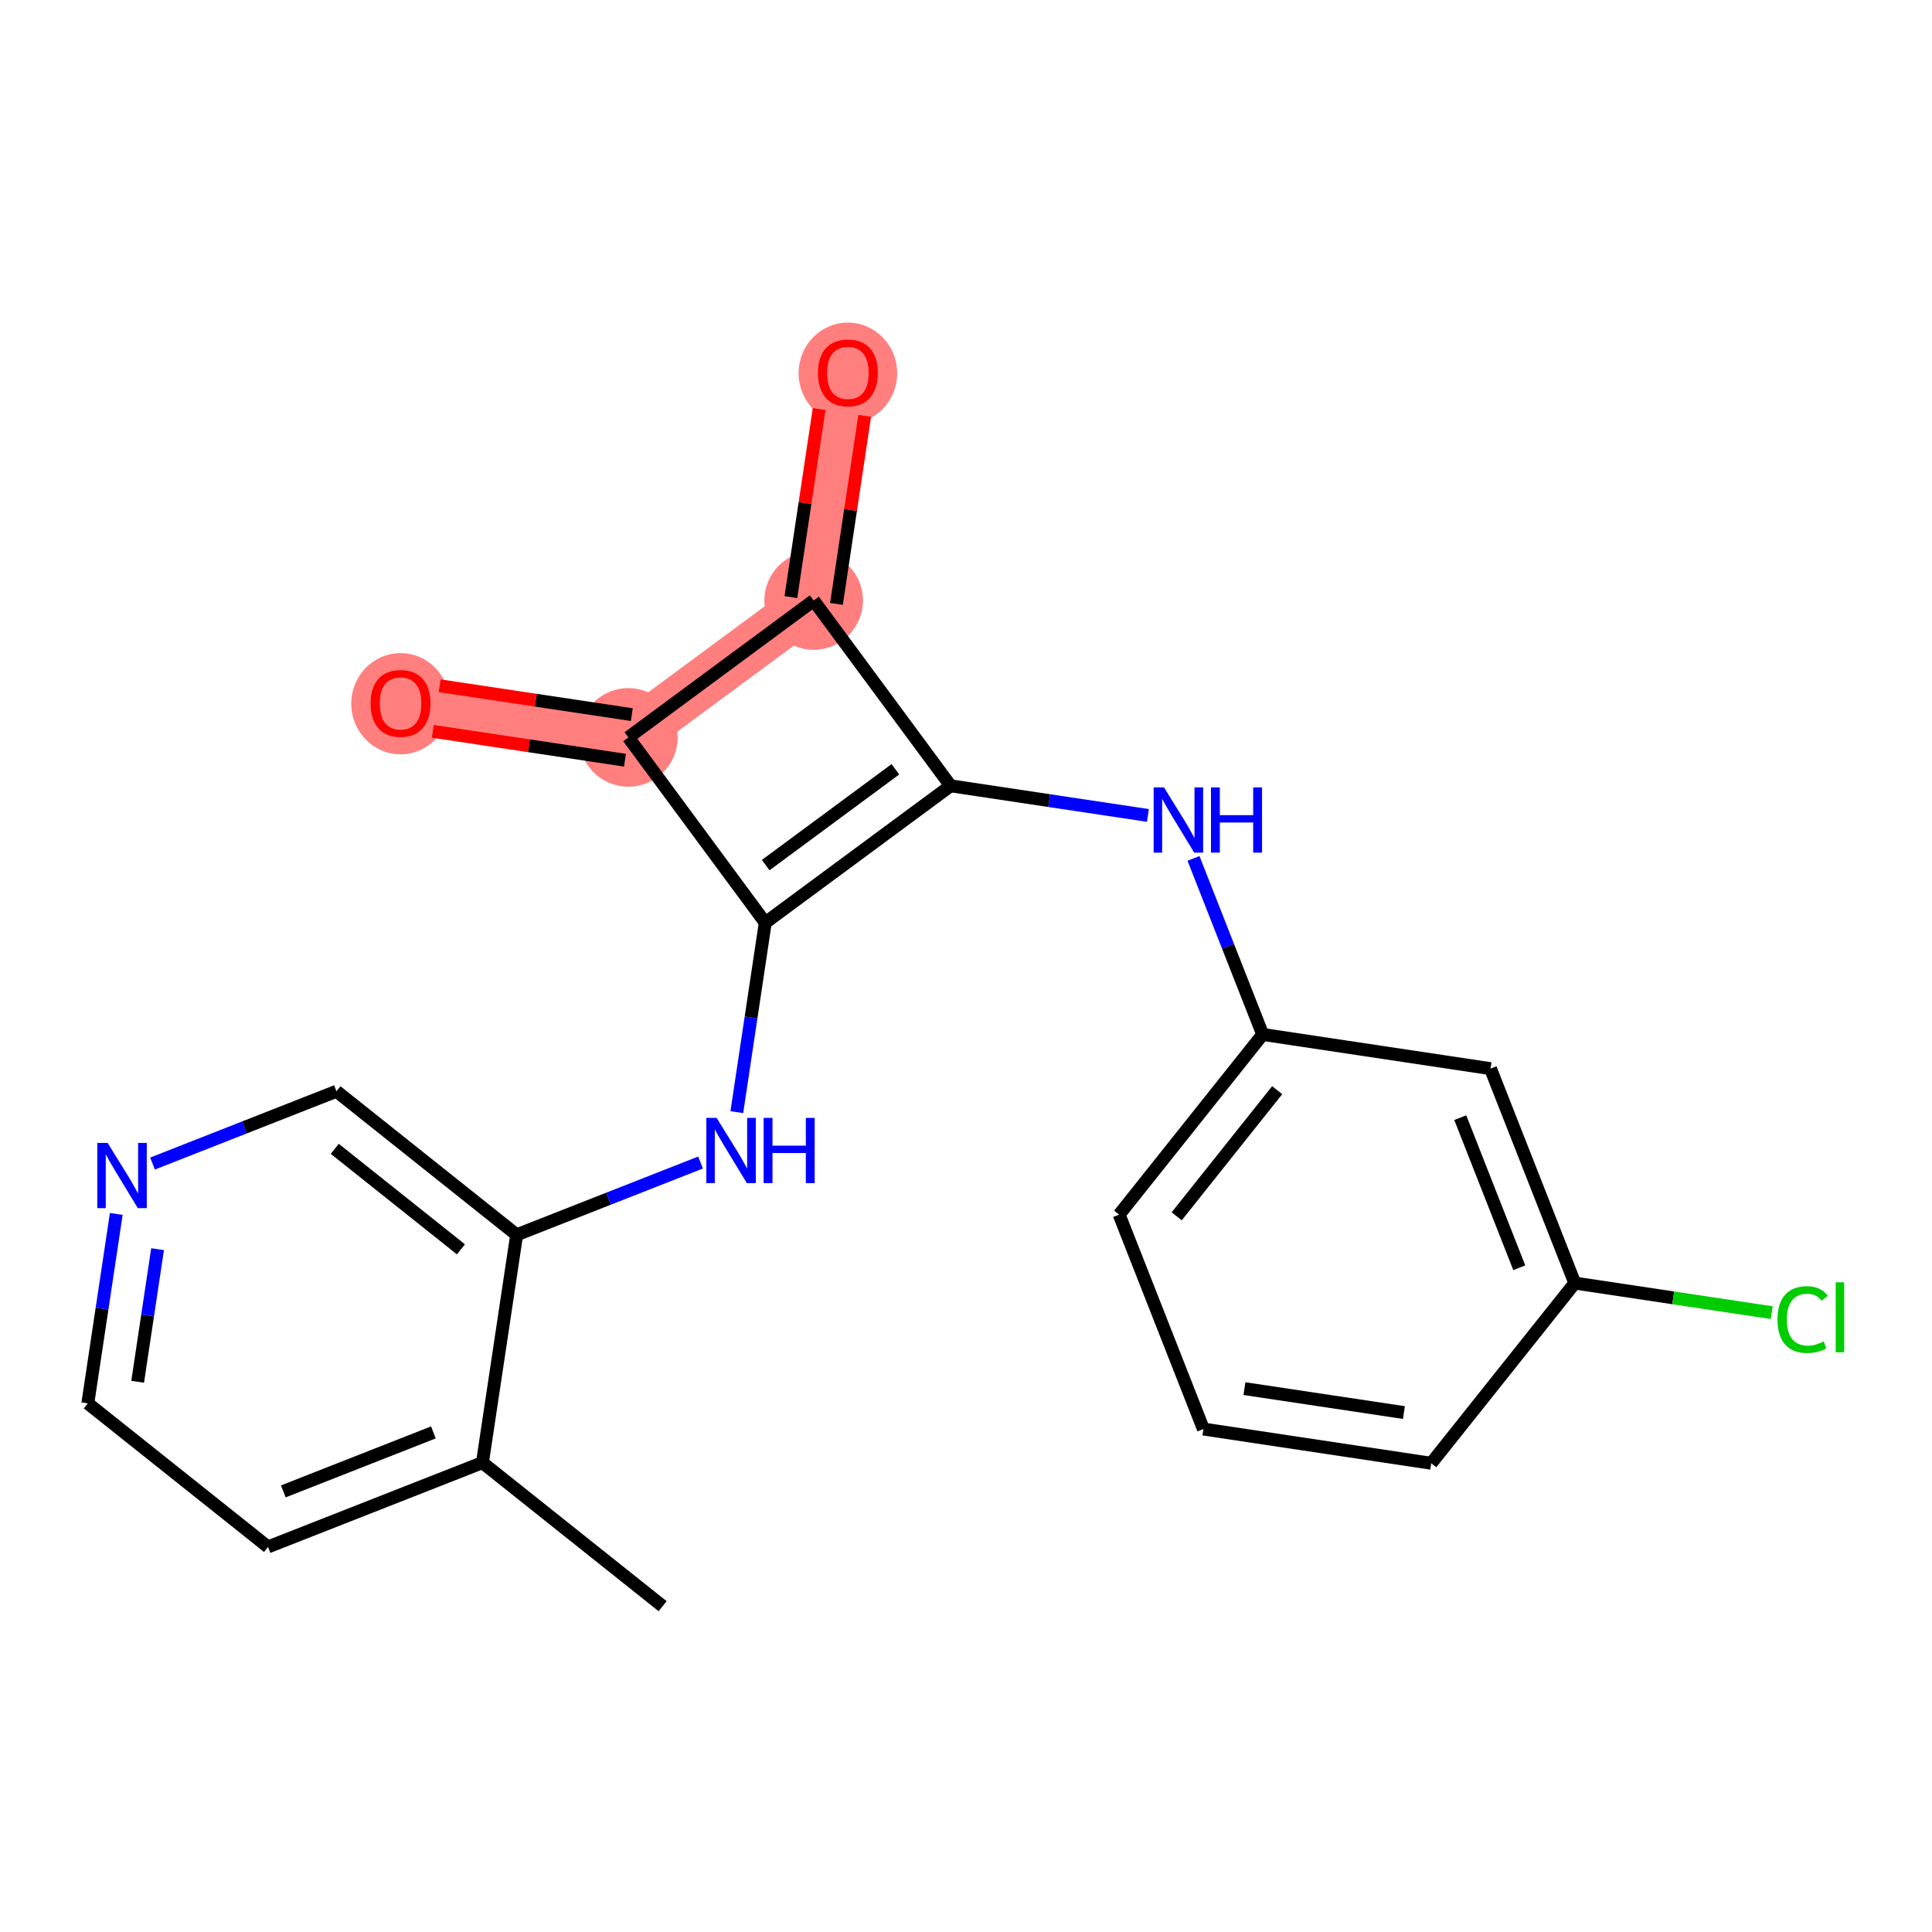 <?xml version='1.0' encoding='iso-8859-1'?>
<svg version='1.1' baseProfile='full'
              xmlns='http://www.w3.org/2000/svg'
                      xmlns:rdkit='http://www.rdkit.org/xml'
                      xmlns:xlink='http://www.w3.org/1999/xlink'
                  xml:space='preserve'
width='300px' height='300px' viewBox='0 0 300 300'>
<!-- END OF HEADER -->
<rect style='opacity:1.0;fill:#FFFFFF;stroke:none' width='300' height='300' x='0' y='0'> </rect>
<rect style='opacity:1.0;fill:#FFFFFF;stroke:none' width='300' height='300' x='0' y='0'> </rect>
<path d='M 126.347,93.246 L 131.66,57.869' style='fill:none;fill-rule:evenodd;stroke:#FF7F7F;stroke-width:7.6px;stroke-linecap:butt;stroke-linejoin:miter;stroke-opacity:1' />
<path d='M 126.347,93.246 L 97.574,114.504' style='fill:none;fill-rule:evenodd;stroke:#FF7F7F;stroke-width:7.6px;stroke-linecap:butt;stroke-linejoin:miter;stroke-opacity:1' />
<path d='M 97.574,114.504 L 62.197,109.191' style='fill:none;fill-rule:evenodd;stroke:#FF7F7F;stroke-width:7.6px;stroke-linecap:butt;stroke-linejoin:miter;stroke-opacity:1' />
<ellipse cx='126.347' cy='93.246' rx='7.155' ry='7.155'  style='fill:#FF7F7F;fill-rule:evenodd;stroke:#FF7F7F;stroke-width:1.0px;stroke-linecap:butt;stroke-linejoin:miter;stroke-opacity:1' />
<ellipse cx='131.66' cy='57.948' rx='7.155' ry='7.356'  style='fill:#FF7F7F;fill-rule:evenodd;stroke:#FF7F7F;stroke-width:1.0px;stroke-linecap:butt;stroke-linejoin:miter;stroke-opacity:1' />
<ellipse cx='97.574' cy='114.504' rx='7.155' ry='7.155'  style='fill:#FF7F7F;fill-rule:evenodd;stroke:#FF7F7F;stroke-width:1.0px;stroke-linecap:butt;stroke-linejoin:miter;stroke-opacity:1' />
<ellipse cx='62.197' cy='109.27' rx='7.155' ry='7.356'  style='fill:#FF7F7F;fill-rule:evenodd;stroke:#FF7F7F;stroke-width:1.0px;stroke-linecap:butt;stroke-linejoin:miter;stroke-opacity:1' />
<path class='bond-0 atom-0 atom-1' d='M 102.892,249.408 L 74.911,227.118' style='fill:none;fill-rule:evenodd;stroke:#000000;stroke-width:2.0px;stroke-linecap:butt;stroke-linejoin:miter;stroke-opacity:1' />
<path class='bond-1 atom-1 atom-2' d='M 74.911,227.118 L 41.617,240.205' style='fill:none;fill-rule:evenodd;stroke:#000000;stroke-width:2.0px;stroke-linecap:butt;stroke-linejoin:miter;stroke-opacity:1' />
<path class='bond-1 atom-1 atom-2' d='M 67.3,222.422 L 43.994,231.583' style='fill:none;fill-rule:evenodd;stroke:#000000;stroke-width:2.0px;stroke-linecap:butt;stroke-linejoin:miter;stroke-opacity:1' />
<path class='bond-21 atom-6 atom-1' d='M 80.225,191.741 L 74.911,227.118' style='fill:none;fill-rule:evenodd;stroke:#000000;stroke-width:2.0px;stroke-linecap:butt;stroke-linejoin:miter;stroke-opacity:1' />
<path class='bond-2 atom-2 atom-3' d='M 41.617,240.205 L 13.636,217.915' style='fill:none;fill-rule:evenodd;stroke:#000000;stroke-width:2.0px;stroke-linecap:butt;stroke-linejoin:miter;stroke-opacity:1' />
<path class='bond-3 atom-3 atom-4' d='M 13.636,217.915 L 15.845,203.206' style='fill:none;fill-rule:evenodd;stroke:#000000;stroke-width:2.0px;stroke-linecap:butt;stroke-linejoin:miter;stroke-opacity:1' />
<path class='bond-3 atom-3 atom-4' d='M 15.845,203.206 L 18.055,188.498' style='fill:none;fill-rule:evenodd;stroke:#0000FF;stroke-width:2.0px;stroke-linecap:butt;stroke-linejoin:miter;stroke-opacity:1' />
<path class='bond-3 atom-3 atom-4' d='M 21.375,214.565 L 22.921,204.269' style='fill:none;fill-rule:evenodd;stroke:#000000;stroke-width:2.0px;stroke-linecap:butt;stroke-linejoin:miter;stroke-opacity:1' />
<path class='bond-3 atom-3 atom-4' d='M 22.921,204.269 L 24.467,193.973' style='fill:none;fill-rule:evenodd;stroke:#0000FF;stroke-width:2.0px;stroke-linecap:butt;stroke-linejoin:miter;stroke-opacity:1' />
<path class='bond-4 atom-4 atom-5' d='M 23.686,180.676 L 37.965,175.063' style='fill:none;fill-rule:evenodd;stroke:#0000FF;stroke-width:2.0px;stroke-linecap:butt;stroke-linejoin:miter;stroke-opacity:1' />
<path class='bond-4 atom-4 atom-5' d='M 37.965,175.063 L 52.244,169.451' style='fill:none;fill-rule:evenodd;stroke:#000000;stroke-width:2.0px;stroke-linecap:butt;stroke-linejoin:miter;stroke-opacity:1' />
<path class='bond-5 atom-5 atom-6' d='M 52.244,169.451 L 80.225,191.741' style='fill:none;fill-rule:evenodd;stroke:#000000;stroke-width:2.0px;stroke-linecap:butt;stroke-linejoin:miter;stroke-opacity:1' />
<path class='bond-5 atom-5 atom-6' d='M 51.983,178.39 L 71.57,193.994' style='fill:none;fill-rule:evenodd;stroke:#000000;stroke-width:2.0px;stroke-linecap:butt;stroke-linejoin:miter;stroke-opacity:1' />
<path class='bond-6 atom-6 atom-7' d='M 80.225,191.741 L 94.504,186.128' style='fill:none;fill-rule:evenodd;stroke:#000000;stroke-width:2.0px;stroke-linecap:butt;stroke-linejoin:miter;stroke-opacity:1' />
<path class='bond-6 atom-6 atom-7' d='M 94.504,186.128 L 108.782,180.516' style='fill:none;fill-rule:evenodd;stroke:#0000FF;stroke-width:2.0px;stroke-linecap:butt;stroke-linejoin:miter;stroke-opacity:1' />
<path class='bond-7 atom-7 atom-8' d='M 114.414,172.694 L 116.623,157.986' style='fill:none;fill-rule:evenodd;stroke:#0000FF;stroke-width:2.0px;stroke-linecap:butt;stroke-linejoin:miter;stroke-opacity:1' />
<path class='bond-7 atom-7 atom-8' d='M 116.623,157.986 L 118.832,143.277' style='fill:none;fill-rule:evenodd;stroke:#000000;stroke-width:2.0px;stroke-linecap:butt;stroke-linejoin:miter;stroke-opacity:1' />
<path class='bond-8 atom-8 atom-9' d='M 118.832,143.277 L 147.605,122.019' style='fill:none;fill-rule:evenodd;stroke:#000000;stroke-width:2.0px;stroke-linecap:butt;stroke-linejoin:miter;stroke-opacity:1' />
<path class='bond-8 atom-8 atom-9' d='M 118.897,134.334 L 139.037,119.453' style='fill:none;fill-rule:evenodd;stroke:#000000;stroke-width:2.0px;stroke-linecap:butt;stroke-linejoin:miter;stroke-opacity:1' />
<path class='bond-22 atom-20 atom-8' d='M 97.574,114.504 L 118.832,143.277' style='fill:none;fill-rule:evenodd;stroke:#000000;stroke-width:2.0px;stroke-linecap:butt;stroke-linejoin:miter;stroke-opacity:1' />
<path class='bond-9 atom-9 atom-10' d='M 147.605,122.019 L 162.925,124.32' style='fill:none;fill-rule:evenodd;stroke:#000000;stroke-width:2.0px;stroke-linecap:butt;stroke-linejoin:miter;stroke-opacity:1' />
<path class='bond-9 atom-9 atom-10' d='M 162.925,124.32 L 178.246,126.621' style='fill:none;fill-rule:evenodd;stroke:#0000FF;stroke-width:2.0px;stroke-linecap:butt;stroke-linejoin:miter;stroke-opacity:1' />
<path class='bond-17 atom-9 atom-18' d='M 147.605,122.019 L 126.347,93.246' style='fill:none;fill-rule:evenodd;stroke:#000000;stroke-width:2.0px;stroke-linecap:butt;stroke-linejoin:miter;stroke-opacity:1' />
<path class='bond-10 atom-10 atom-11' d='M 185.325,133.292 L 190.697,146.959' style='fill:none;fill-rule:evenodd;stroke:#0000FF;stroke-width:2.0px;stroke-linecap:butt;stroke-linejoin:miter;stroke-opacity:1' />
<path class='bond-10 atom-10 atom-11' d='M 190.697,146.959 L 196.069,160.626' style='fill:none;fill-rule:evenodd;stroke:#000000;stroke-width:2.0px;stroke-linecap:butt;stroke-linejoin:miter;stroke-opacity:1' />
<path class='bond-11 atom-11 atom-12' d='M 196.069,160.626 L 173.779,188.607' style='fill:none;fill-rule:evenodd;stroke:#000000;stroke-width:2.0px;stroke-linecap:butt;stroke-linejoin:miter;stroke-opacity:1' />
<path class='bond-11 atom-11 atom-12' d='M 198.322,169.282 L 182.718,188.868' style='fill:none;fill-rule:evenodd;stroke:#000000;stroke-width:2.0px;stroke-linecap:butt;stroke-linejoin:miter;stroke-opacity:1' />
<path class='bond-23 atom-17 atom-11' d='M 231.446,165.94 L 196.069,160.626' style='fill:none;fill-rule:evenodd;stroke:#000000;stroke-width:2.0px;stroke-linecap:butt;stroke-linejoin:miter;stroke-opacity:1' />
<path class='bond-12 atom-12 atom-13' d='M 173.779,188.607 L 186.866,221.901' style='fill:none;fill-rule:evenodd;stroke:#000000;stroke-width:2.0px;stroke-linecap:butt;stroke-linejoin:miter;stroke-opacity:1' />
<path class='bond-13 atom-13 atom-14' d='M 186.866,221.901 L 222.243,227.215' style='fill:none;fill-rule:evenodd;stroke:#000000;stroke-width:2.0px;stroke-linecap:butt;stroke-linejoin:miter;stroke-opacity:1' />
<path class='bond-13 atom-13 atom-14' d='M 193.235,215.623 L 217.999,219.342' style='fill:none;fill-rule:evenodd;stroke:#000000;stroke-width:2.0px;stroke-linecap:butt;stroke-linejoin:miter;stroke-opacity:1' />
<path class='bond-14 atom-14 atom-15' d='M 222.243,227.215 L 244.533,199.234' style='fill:none;fill-rule:evenodd;stroke:#000000;stroke-width:2.0px;stroke-linecap:butt;stroke-linejoin:miter;stroke-opacity:1' />
<path class='bond-15 atom-15 atom-16' d='M 244.533,199.234 L 259.821,201.53' style='fill:none;fill-rule:evenodd;stroke:#000000;stroke-width:2.0px;stroke-linecap:butt;stroke-linejoin:miter;stroke-opacity:1' />
<path class='bond-15 atom-15 atom-16' d='M 259.821,201.53 L 275.109,203.827' style='fill:none;fill-rule:evenodd;stroke:#00CC00;stroke-width:2.0px;stroke-linecap:butt;stroke-linejoin:miter;stroke-opacity:1' />
<path class='bond-16 atom-15 atom-17' d='M 244.533,199.234 L 231.446,165.94' style='fill:none;fill-rule:evenodd;stroke:#000000;stroke-width:2.0px;stroke-linecap:butt;stroke-linejoin:miter;stroke-opacity:1' />
<path class='bond-16 atom-15 atom-17' d='M 235.911,196.857 L 226.75,173.551' style='fill:none;fill-rule:evenodd;stroke:#000000;stroke-width:2.0px;stroke-linecap:butt;stroke-linejoin:miter;stroke-opacity:1' />
<path class='bond-18 atom-18 atom-19' d='M 129.885,93.778 L 132.078,79.176' style='fill:none;fill-rule:evenodd;stroke:#000000;stroke-width:2.0px;stroke-linecap:butt;stroke-linejoin:miter;stroke-opacity:1' />
<path class='bond-18 atom-18 atom-19' d='M 132.078,79.176 L 134.271,64.575' style='fill:none;fill-rule:evenodd;stroke:#FF0000;stroke-width:2.0px;stroke-linecap:butt;stroke-linejoin:miter;stroke-opacity:1' />
<path class='bond-18 atom-18 atom-19' d='M 122.809,92.715 L 125.002,78.114' style='fill:none;fill-rule:evenodd;stroke:#000000;stroke-width:2.0px;stroke-linecap:butt;stroke-linejoin:miter;stroke-opacity:1' />
<path class='bond-18 atom-18 atom-19' d='M 125.002,78.114 L 127.195,63.512' style='fill:none;fill-rule:evenodd;stroke:#FF0000;stroke-width:2.0px;stroke-linecap:butt;stroke-linejoin:miter;stroke-opacity:1' />
<path class='bond-19 atom-18 atom-20' d='M 126.347,93.246 L 97.574,114.504' style='fill:none;fill-rule:evenodd;stroke:#000000;stroke-width:2.0px;stroke-linecap:butt;stroke-linejoin:miter;stroke-opacity:1' />
<path class='bond-20 atom-20 atom-21' d='M 98.106,110.967 L 83.189,108.726' style='fill:none;fill-rule:evenodd;stroke:#000000;stroke-width:2.0px;stroke-linecap:butt;stroke-linejoin:miter;stroke-opacity:1' />
<path class='bond-20 atom-20 atom-21' d='M 83.189,108.726 L 68.273,106.486' style='fill:none;fill-rule:evenodd;stroke:#FF0000;stroke-width:2.0px;stroke-linecap:butt;stroke-linejoin:miter;stroke-opacity:1' />
<path class='bond-20 atom-20 atom-21' d='M 97.043,118.042 L 82.127,115.802' style='fill:none;fill-rule:evenodd;stroke:#000000;stroke-width:2.0px;stroke-linecap:butt;stroke-linejoin:miter;stroke-opacity:1' />
<path class='bond-20 atom-20 atom-21' d='M 82.127,115.802 L 67.211,113.561' style='fill:none;fill-rule:evenodd;stroke:#FF0000;stroke-width:2.0px;stroke-linecap:butt;stroke-linejoin:miter;stroke-opacity:1' />
<path  class='atom-4' d='M 16.71 177.472
L 20.03 182.838
Q 20.359 183.368, 20.889 184.326
Q 21.418 185.285, 21.447 185.342
L 21.447 177.472
L 22.792 177.472
L 22.792 187.603
L 21.404 187.603
L 17.841 181.736
Q 17.426 181.05, 16.982 180.263
Q 16.553 179.475, 16.424 179.232
L 16.424 187.603
L 15.108 187.603
L 15.108 177.472
L 16.71 177.472
' fill='#0000FF'/>
<path  class='atom-7' d='M 111.279 173.588
L 114.599 178.955
Q 114.928 179.484, 115.458 180.443
Q 115.987 181.401, 116.016 181.459
L 116.016 173.588
L 117.361 173.588
L 117.361 183.72
L 115.973 183.72
L 112.41 177.853
Q 111.995 177.166, 111.551 176.379
Q 111.122 175.592, 110.993 175.349
L 110.993 183.72
L 109.677 183.72
L 109.677 173.588
L 111.279 173.588
' fill='#0000FF'/>
<path  class='atom-7' d='M 118.577 173.588
L 119.951 173.588
L 119.951 177.896
L 125.131 177.896
L 125.131 173.588
L 126.505 173.588
L 126.505 183.72
L 125.131 183.72
L 125.131 179.04
L 119.951 179.04
L 119.951 183.72
L 118.577 183.72
L 118.577 173.588
' fill='#0000FF'/>
<path  class='atom-10' d='M 180.743 122.267
L 184.062 127.633
Q 184.392 128.162, 184.921 129.121
Q 185.45 130.08, 185.479 130.137
L 185.479 122.267
L 186.824 122.267
L 186.824 132.398
L 185.436 132.398
L 181.873 126.531
Q 181.458 125.844, 181.014 125.057
Q 180.585 124.27, 180.456 124.027
L 180.456 132.398
L 179.14 132.398
L 179.14 122.267
L 180.743 122.267
' fill='#0000FF'/>
<path  class='atom-10' d='M 188.04 122.267
L 189.414 122.267
L 189.414 126.574
L 194.594 126.574
L 194.594 122.267
L 195.968 122.267
L 195.968 132.398
L 194.594 132.398
L 194.594 127.719
L 189.414 127.719
L 189.414 132.398
L 188.04 132.398
L 188.04 122.267
' fill='#0000FF'/>
<path  class='atom-16' d='M 276.004 204.898
Q 276.004 202.38, 277.177 201.063
Q 278.365 199.732, 280.611 199.732
Q 282.7 199.732, 283.817 201.206
L 282.872 201.979
Q 282.056 200.906, 280.611 200.906
Q 279.08 200.906, 278.264 201.936
Q 277.463 202.952, 277.463 204.898
Q 277.463 206.902, 278.293 207.932
Q 279.137 208.962, 280.769 208.962
Q 281.885 208.962, 283.187 208.29
L 283.588 209.363
Q 283.058 209.706, 282.257 209.907
Q 281.455 210.107, 280.568 210.107
Q 278.365 210.107, 277.177 208.762
Q 276.004 207.417, 276.004 204.898
' fill='#00CC00'/>
<path  class='atom-16' d='M 285.047 199.117
L 286.364 199.117
L 286.364 209.978
L 285.047 209.978
L 285.047 199.117
' fill='#00CC00'/>
<path  class='atom-19' d='M 127.01 57.898
Q 127.01 55.465, 128.212 54.106
Q 129.414 52.746, 131.66 52.746
Q 133.907 52.746, 135.109 54.106
Q 136.311 55.465, 136.311 57.898
Q 136.311 60.359, 135.095 61.761
Q 133.878 63.149, 131.66 63.149
Q 129.428 63.149, 128.212 61.761
Q 127.01 60.373, 127.01 57.898
M 131.66 62.005
Q 133.206 62.005, 134.036 60.974
Q 134.88 59.93, 134.88 57.898
Q 134.88 55.909, 134.036 54.907
Q 133.206 53.891, 131.66 53.891
Q 130.115 53.891, 129.271 54.893
Q 128.441 55.895, 128.441 57.898
Q 128.441 59.944, 129.271 60.974
Q 130.115 62.005, 131.66 62.005
' fill='#FF0000'/>
<path  class='atom-21' d='M 57.547 109.22
Q 57.547 106.787, 58.749 105.428
Q 59.951 104.068, 62.197 104.068
Q 64.444 104.068, 65.646 105.428
Q 66.848 106.787, 66.848 109.22
Q 66.848 111.681, 65.632 113.083
Q 64.415 114.471, 62.197 114.471
Q 59.965 114.471, 58.749 113.083
Q 57.547 111.695, 57.547 109.22
M 62.197 113.326
Q 63.743 113.326, 64.573 112.296
Q 65.417 111.251, 65.417 109.22
Q 65.417 107.231, 64.573 106.229
Q 63.743 105.213, 62.197 105.213
Q 60.652 105.213, 59.807 106.215
Q 58.977 107.216, 58.977 109.22
Q 58.977 111.266, 59.807 112.296
Q 60.652 113.326, 62.197 113.326
' fill='#FF0000'/>
</svg>
